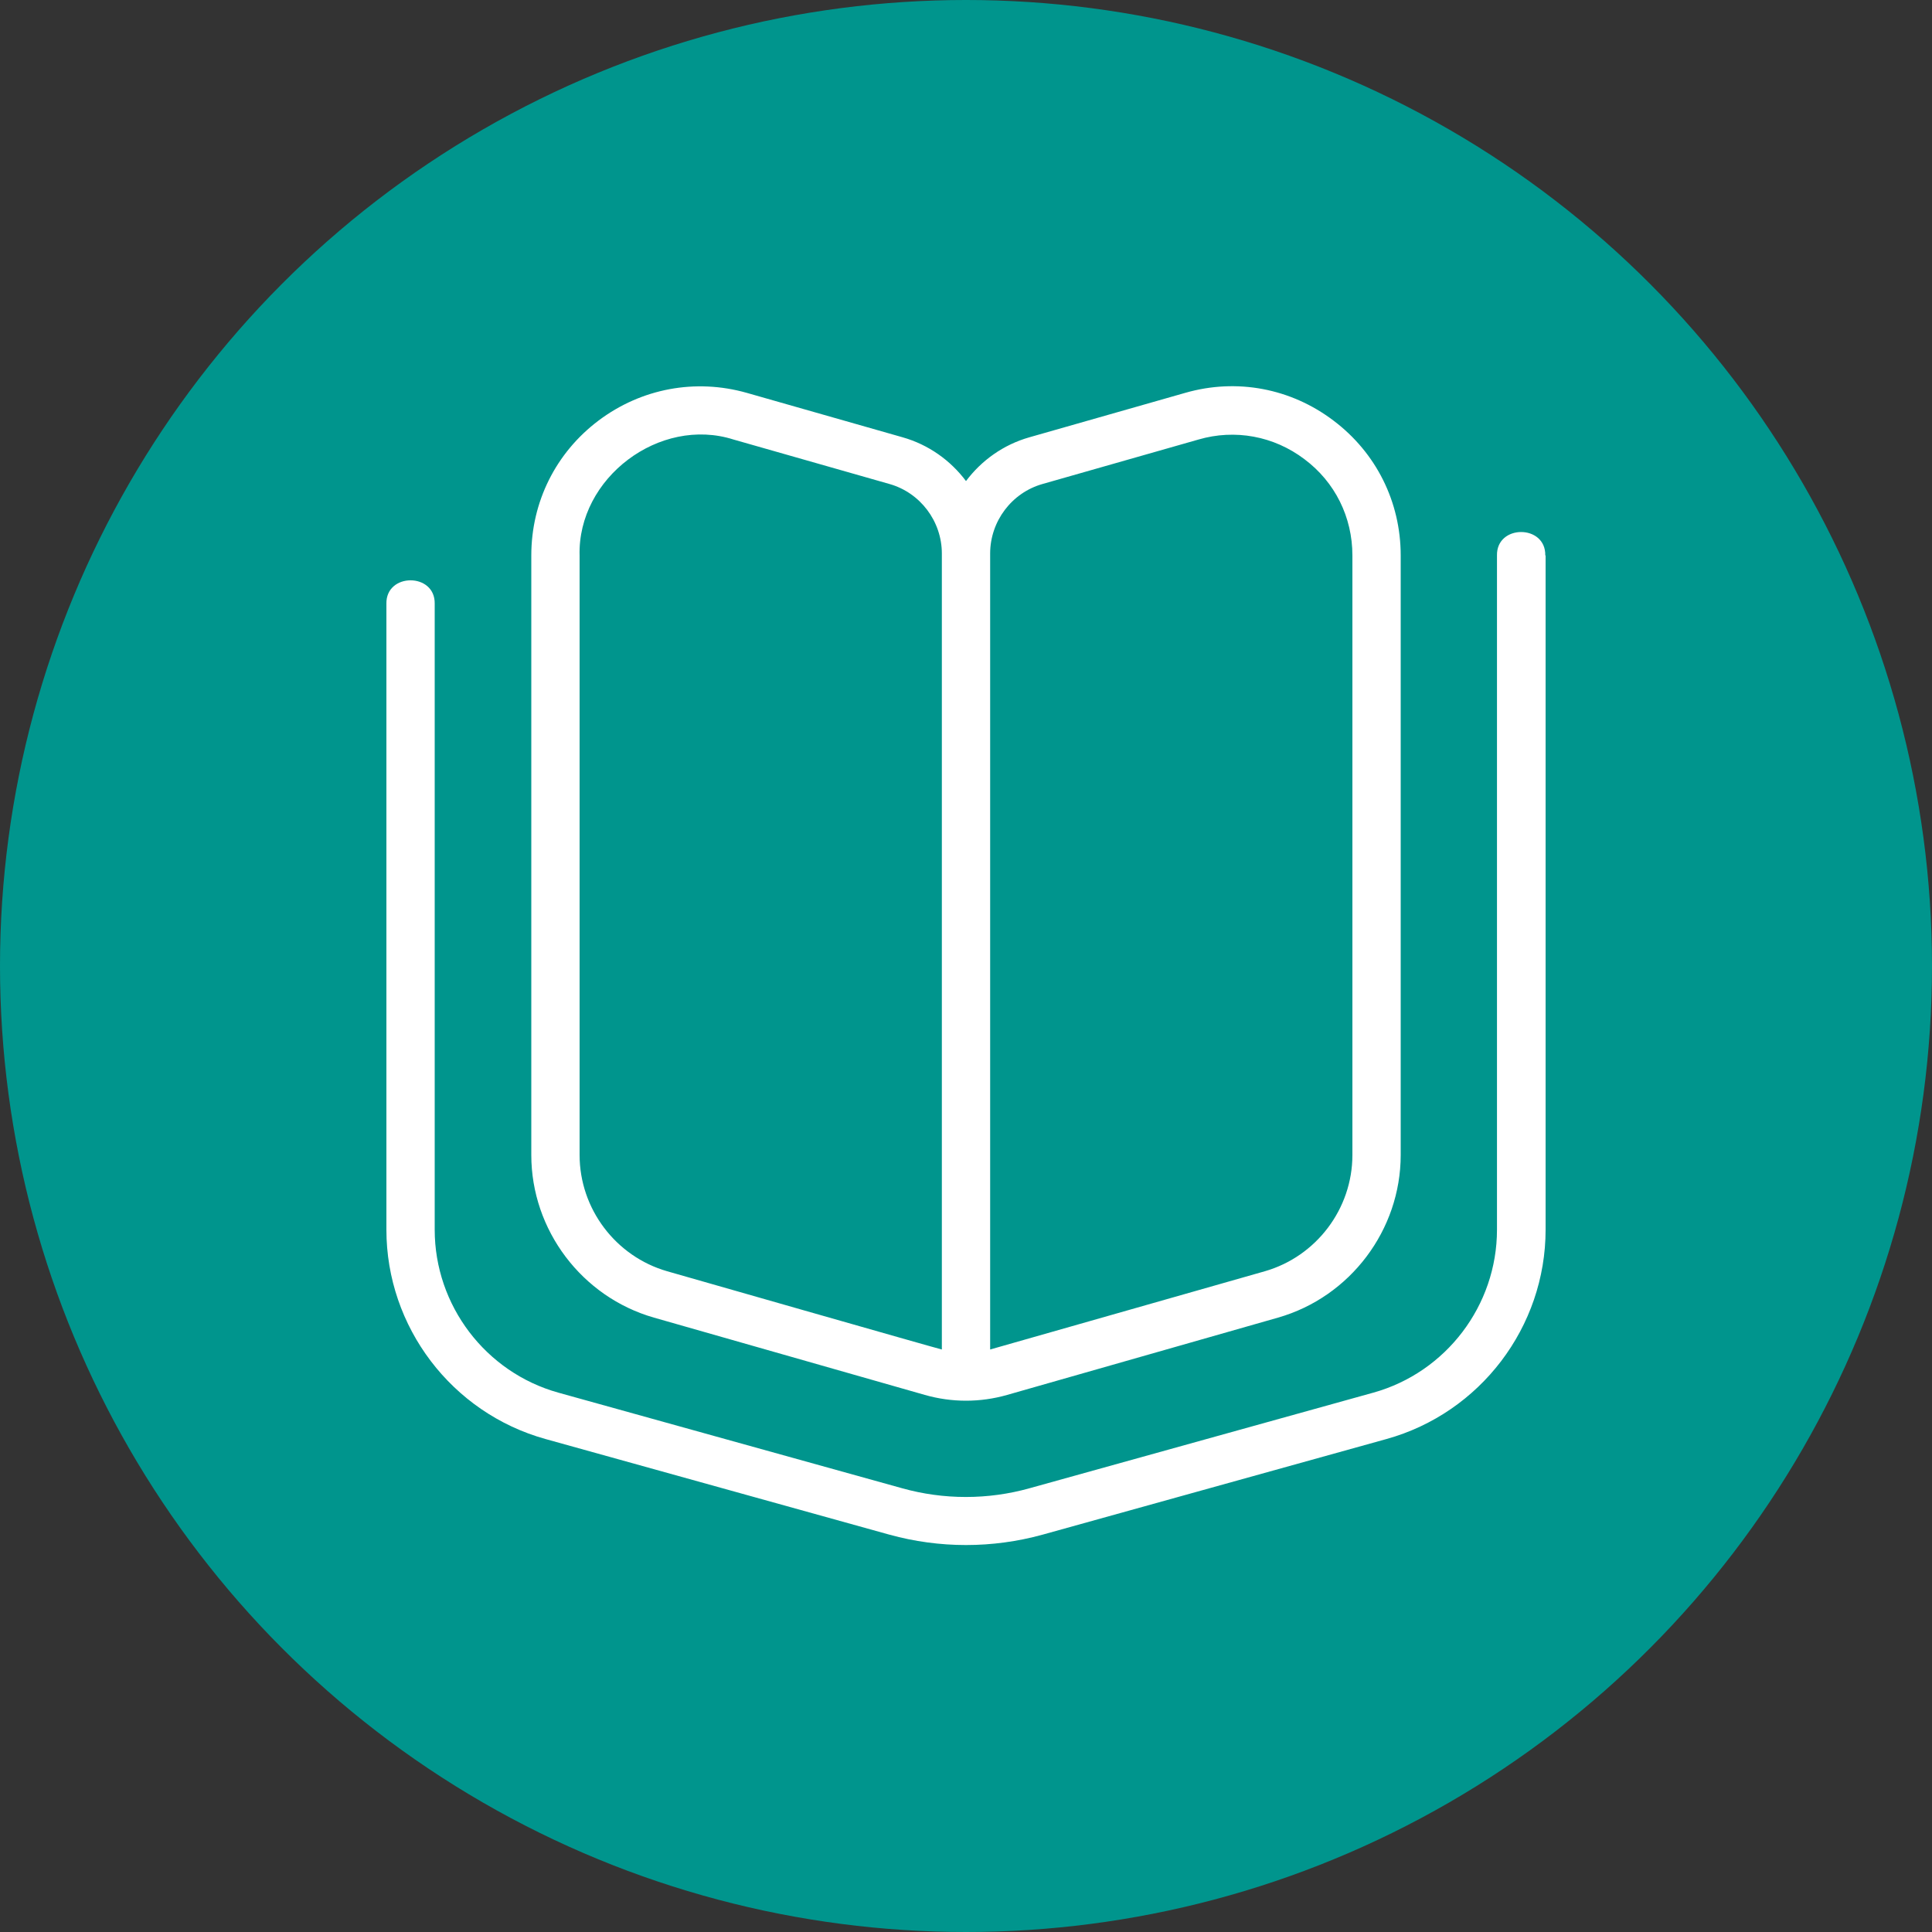 <?xml version="1.0" encoding="UTF-8"?>
<svg xmlns="http://www.w3.org/2000/svg" id="Capa_2" data-name="Capa 2" viewBox="0 0 60 60">
  <rect x="0" y="0" width="60" height="60" fill="#333333" stroke="none"/>
  <defs>
    <style>
      .cls-1 {
        fill: #00958d;
      }

      .cls-1, .cls-2 {
        stroke-width: 0px;
      }

      .cls-2 {
        fill: #fff;
      }
    </style>
  </defs>
  <g id="Capa_1-2" data-name="Capa 1">
    <g>
      <circle class="cls-1" cx="30" cy="30" r="30"></circle>
      <path class="cls-2" d="M48,17.25v20.94c0,3.02-2.03,5.69-4.94,6.5l-10.68,2.97c-1.56.43-3.2.43-4.76,0l-10.68-2.97c-2.91-.81-4.94-3.48-4.94-6.5v-19.44c-.02-.97,1.52-.97,1.5,0v19.44c0,2.35,1.58,4.43,3.84,5.06l10.68,2.97c1.29.36,2.66.36,3.95,0l10.68-2.97c2.26-.63,3.84-2.71,3.84-5.06v-20.94c-.02-.97,1.52-.97,1.5,0h0ZM16.5,35.87v-18.62c0-1.66.76-3.19,2.09-4.19,1.33-1,3.01-1.31,4.6-.86l4.84,1.38c.81.23,1.49.72,1.97,1.36.48-.64,1.16-1.13,1.97-1.36l4.84-1.38c1.6-.46,3.28-.14,4.6.86,1.33,1,2.09,2.53,2.09,4.19v18.62c0,2.33-1.57,4.41-3.81,5.05l-8.41,2.4c-.84.24-1.72.24-2.56,0l-8.41-2.4c-2.24-.64-3.81-2.72-3.81-5.05h0ZM30.75,17.19v24.72s8.53-2.43,8.53-2.43c1.6-.46,2.72-1.94,2.72-3.61v-18.62c0-1.19-.54-2.28-1.49-2.99-.95-.72-2.16-.94-3.29-.61l-4.84,1.38c-.96.27-1.63,1.16-1.63,2.16h0ZM18,35.87c0,1.67,1.12,3.15,2.72,3.61,0,0,8.49,2.43,8.53,2.43v-24.72c0-1-.67-1.89-1.63-2.16l-4.84-1.38c-2.29-.73-4.85,1.19-4.78,3.61v18.62Z"></path>
    </g>
  </g>
</svg>

